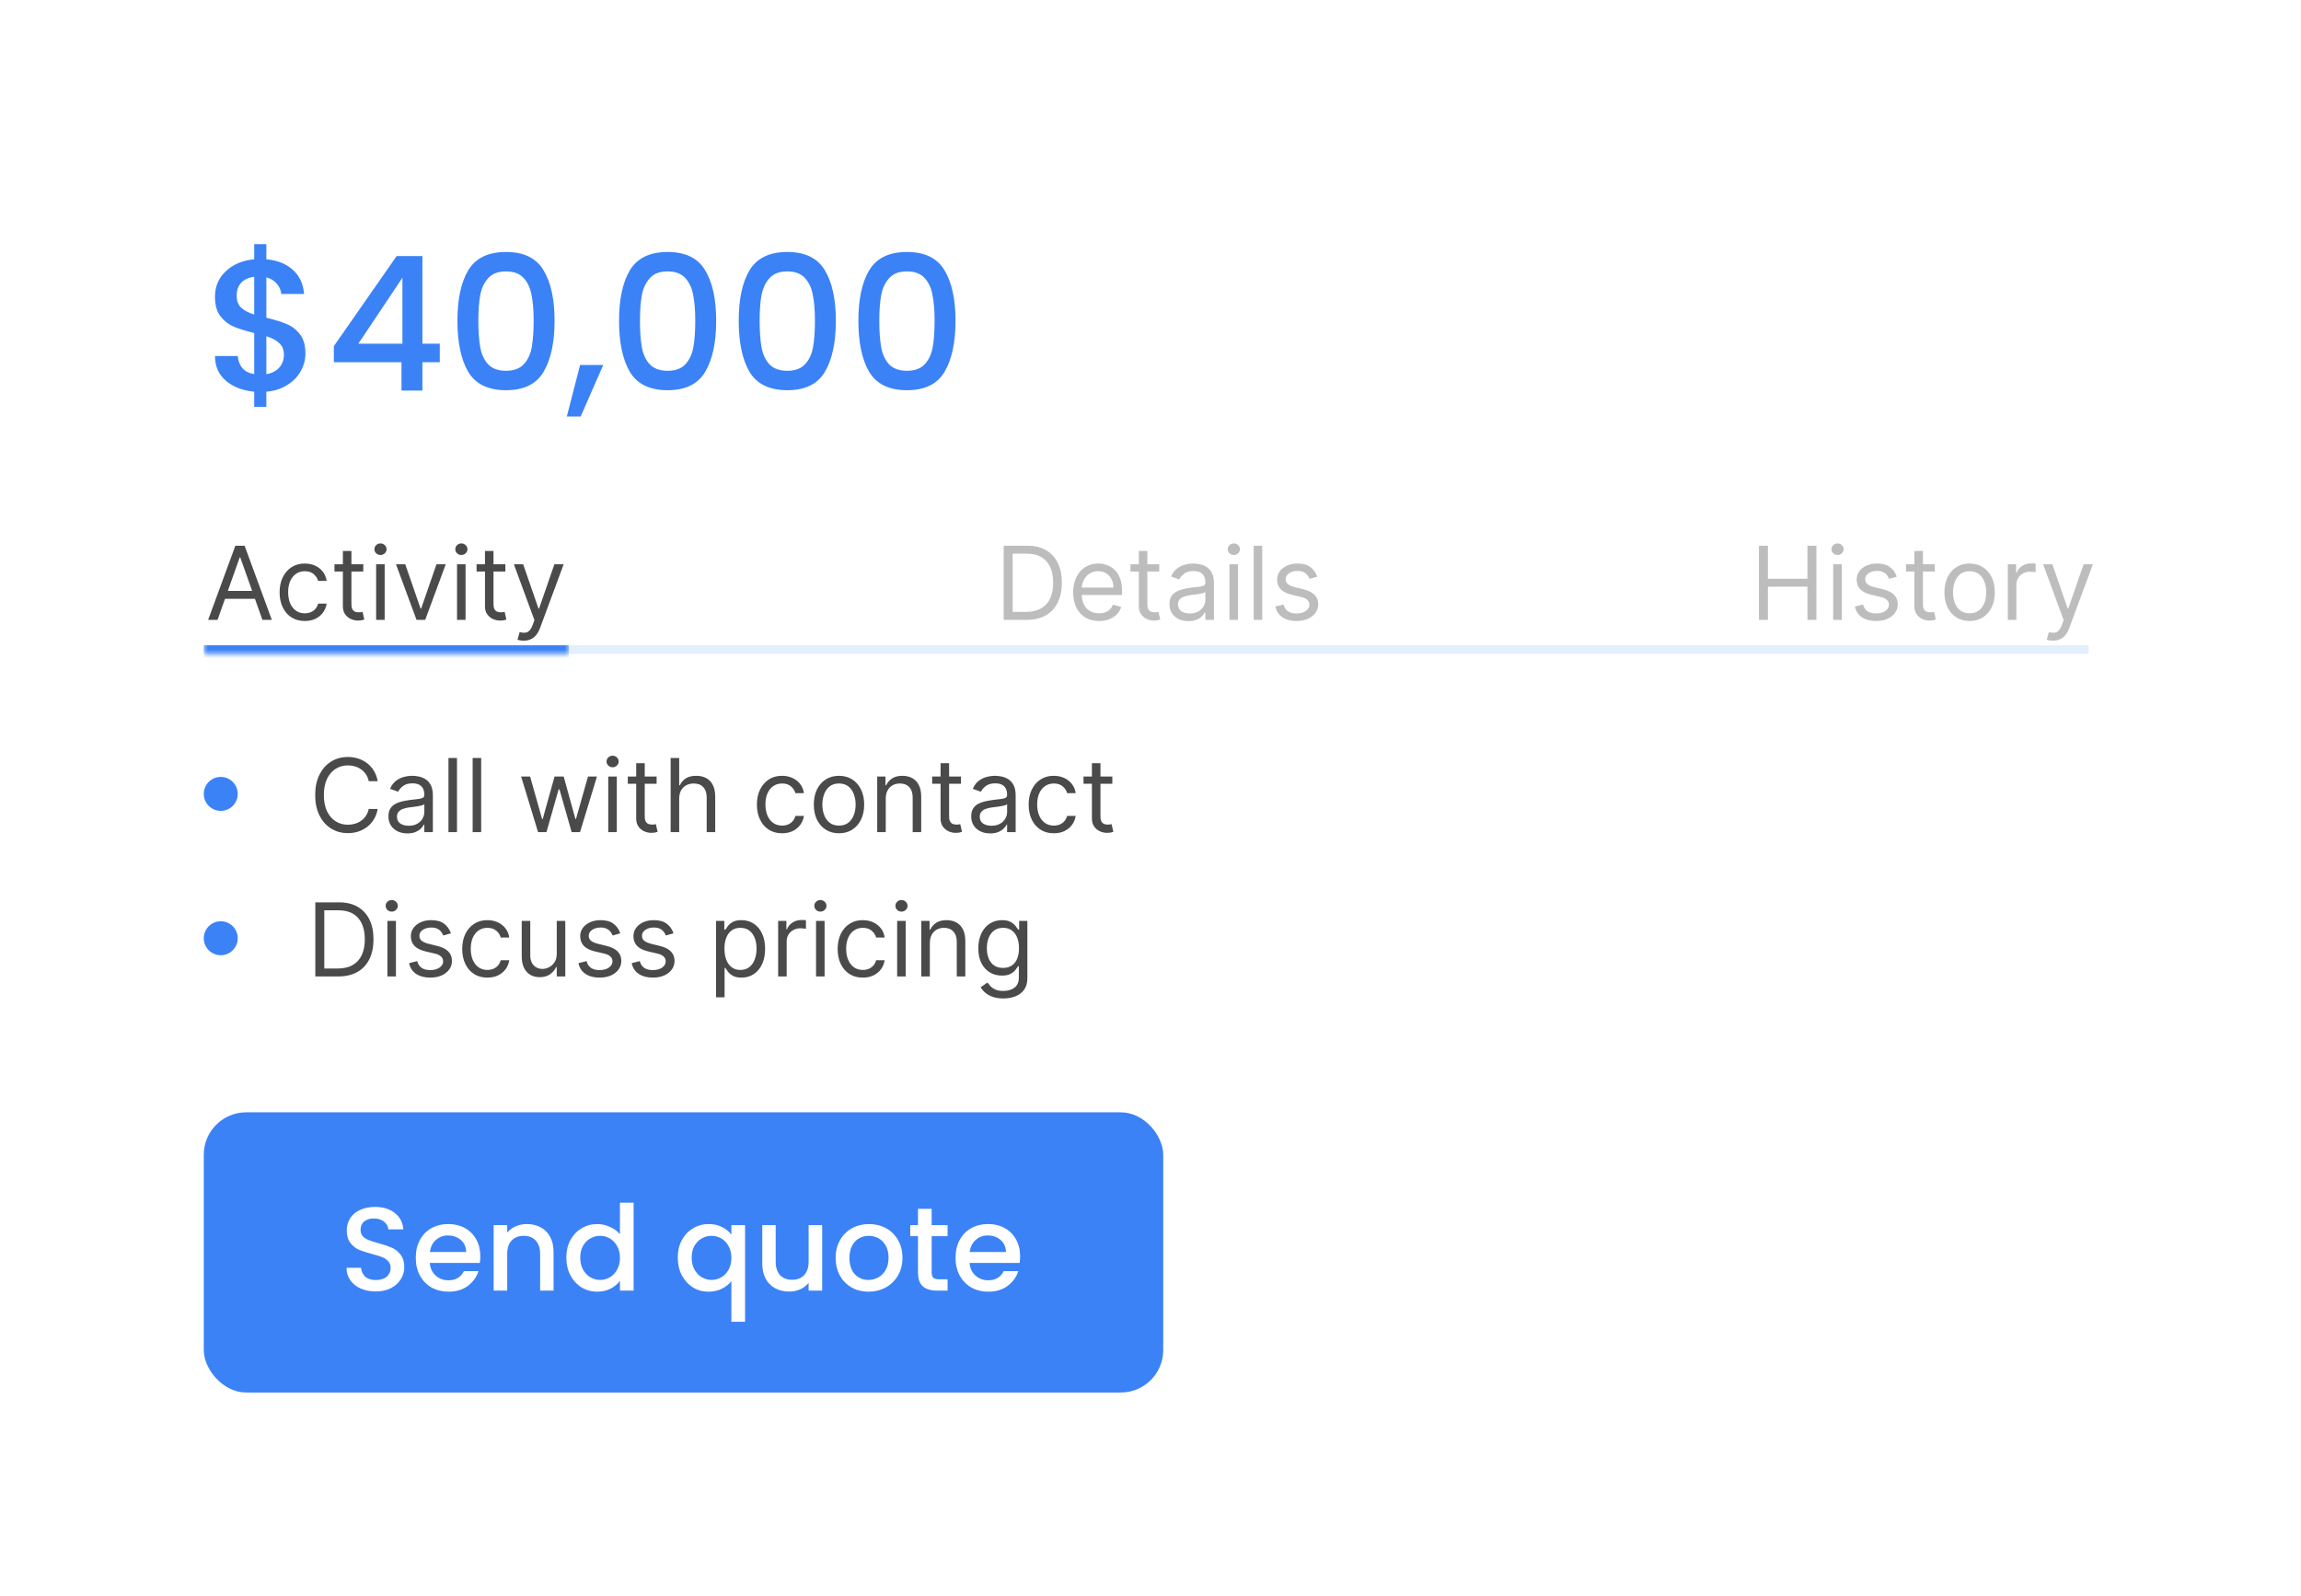 <svg width="271" height="188" viewBox="0 0 271 188" fill="none" xmlns="http://www.w3.org/2000/svg">
<rect width="271" height="188" fill="white"/>
<path d="M35.968 41.644C35.968 42.377 35.785 43.067 35.418 43.712C35.066 44.357 34.538 44.9 33.834 45.34C33.145 45.78 32.323 46.044 31.37 46.132V47.914H29.94V46.132C28.561 46 27.447 45.567 26.596 44.834C25.745 44.101 25.32 43.133 25.32 41.93H28.004C28.048 42.502 28.231 42.979 28.554 43.36C28.877 43.727 29.339 43.961 29.94 44.064V39.224C28.957 38.975 28.158 38.725 27.542 38.476C26.926 38.212 26.398 37.801 25.958 37.244C25.533 36.687 25.32 35.924 25.32 34.956C25.32 33.739 25.745 32.734 26.596 31.942C27.447 31.135 28.561 30.666 29.94 30.534V28.752H31.37V30.534C32.661 30.651 33.695 31.062 34.472 31.766C35.264 32.455 35.711 33.409 35.814 34.626H33.13C33.086 34.171 32.91 33.768 32.602 33.416C32.294 33.049 31.883 32.8 31.37 32.668V37.42C32.353 37.655 33.152 37.904 33.768 38.168C34.384 38.417 34.905 38.821 35.33 39.378C35.755 39.921 35.968 40.676 35.968 41.644ZM27.872 34.824C27.872 35.425 28.048 35.895 28.4 36.232C28.767 36.569 29.28 36.841 29.94 37.046V32.602C29.309 32.675 28.803 32.903 28.422 33.284C28.055 33.665 27.872 34.179 27.872 34.824ZM31.37 44.064C32.015 43.961 32.521 43.705 32.888 43.294C33.255 42.869 33.438 42.363 33.438 41.776C33.438 41.189 33.255 40.735 32.888 40.412C32.536 40.075 32.03 39.803 31.37 39.598V44.064ZM39.321 42.656V40.764L46.713 30.16H49.749V40.478H51.795V42.656H49.749V46H47.285V42.656H39.321ZM47.395 32.712L42.203 40.478H47.395V32.712ZM53.873 37.772C53.873 35.235 54.298 33.255 55.149 31.832C56.014 30.395 57.495 29.676 59.593 29.676C61.69 29.676 63.164 30.395 64.015 31.832C64.88 33.255 65.313 35.235 65.313 37.772C65.313 40.339 64.88 42.348 64.015 43.8C63.164 45.237 61.69 45.956 59.593 45.956C57.495 45.956 56.014 45.237 55.149 43.8C54.298 42.348 53.873 40.339 53.873 37.772ZM62.849 37.772C62.849 36.584 62.768 35.579 62.607 34.758C62.46 33.937 62.152 33.269 61.683 32.756C61.213 32.228 60.517 31.964 59.593 31.964C58.669 31.964 57.972 32.228 57.503 32.756C57.033 33.269 56.718 33.937 56.557 34.758C56.41 35.579 56.337 36.584 56.337 37.772C56.337 39.004 56.41 40.038 56.557 40.874C56.703 41.71 57.011 42.385 57.481 42.898C57.965 43.411 58.669 43.668 59.593 43.668C60.517 43.668 61.213 43.411 61.683 42.898C62.167 42.385 62.482 41.71 62.629 40.874C62.775 40.038 62.849 39.004 62.849 37.772ZM71.046 42.986L68.385 49.058H66.757L68.319 42.986H71.046ZM72.908 37.772C72.908 35.235 73.333 33.255 74.184 31.832C75.049 30.395 76.531 29.676 78.628 29.676C80.725 29.676 82.199 30.395 83.05 31.832C83.915 33.255 84.348 35.235 84.348 37.772C84.348 40.339 83.915 42.348 83.05 43.8C82.199 45.237 80.725 45.956 78.628 45.956C76.531 45.956 75.049 45.237 74.184 43.8C73.333 42.348 72.908 40.339 72.908 37.772ZM81.884 37.772C81.884 36.584 81.803 35.579 81.642 34.758C81.495 33.937 81.187 33.269 80.718 32.756C80.249 32.228 79.552 31.964 78.628 31.964C77.704 31.964 77.007 32.228 76.538 32.756C76.069 33.269 75.753 33.937 75.592 34.758C75.445 35.579 75.372 36.584 75.372 37.772C75.372 39.004 75.445 40.038 75.592 40.874C75.739 41.71 76.047 42.385 76.516 42.898C77 43.411 77.704 43.668 78.628 43.668C79.552 43.668 80.249 43.411 80.718 42.898C81.202 42.385 81.517 41.71 81.664 40.874C81.811 40.038 81.884 39.004 81.884 37.772ZM87.002 37.772C87.002 35.235 87.427 33.255 88.278 31.832C89.143 30.395 90.624 29.676 92.722 29.676C94.819 29.676 96.293 30.395 97.144 31.832C98.009 33.255 98.442 35.235 98.442 37.772C98.442 40.339 98.009 42.348 97.144 43.8C96.293 45.237 94.819 45.956 92.722 45.956C90.624 45.956 89.143 45.237 88.278 43.8C87.427 42.348 87.002 40.339 87.002 37.772ZM95.978 37.772C95.978 36.584 95.897 35.579 95.736 34.758C95.589 33.937 95.281 33.269 94.812 32.756C94.342 32.228 93.646 31.964 92.722 31.964C91.798 31.964 91.101 32.228 90.632 32.756C90.162 33.269 89.847 33.937 89.686 34.758C89.539 35.579 89.466 36.584 89.466 37.772C89.466 39.004 89.539 40.038 89.686 40.874C89.832 41.71 90.14 42.385 90.61 42.898C91.094 43.411 91.798 43.668 92.722 43.668C93.646 43.668 94.342 43.411 94.812 42.898C95.296 42.385 95.611 41.71 95.758 40.874C95.904 40.038 95.978 39.004 95.978 37.772ZM101.095 37.772C101.095 35.235 101.521 33.255 102.371 31.832C103.237 30.395 104.718 29.676 106.815 29.676C108.913 29.676 110.387 30.395 111.237 31.832C112.103 33.255 112.535 35.235 112.535 37.772C112.535 40.339 112.103 42.348 111.237 43.8C110.387 45.237 108.913 45.956 106.815 45.956C104.718 45.956 103.237 45.237 102.371 43.8C101.521 42.348 101.095 40.339 101.095 37.772ZM110.071 37.772C110.071 36.584 109.991 35.579 109.829 34.758C109.683 33.937 109.375 33.269 108.905 32.756C108.436 32.228 107.739 31.964 106.815 31.964C105.891 31.964 105.195 32.228 104.725 32.756C104.256 33.269 103.941 33.937 103.779 34.758C103.633 35.579 103.559 36.584 103.559 37.772C103.559 39.004 103.633 40.038 103.779 40.874C103.926 41.71 104.234 42.385 104.703 42.898C105.187 43.411 105.891 43.668 106.815 43.668C107.739 43.668 108.436 43.411 108.905 42.898C109.389 42.385 109.705 41.71 109.851 40.874C109.998 40.038 110.071 39.004 110.071 37.772Z" fill="#3B82F6"/>
<rect x="24" y="76" width="222" height="1" fill="#E3EEFF"/>
<mask id="path-3-inside-1_2084_421" fill="white">
<path d="M24 60H67V77H24V60Z"/>
</mask>
<path d="M67 77V76H24V77V78H67V77Z" fill="#3B82F6" mask="url(#path-3-inside-1_2084_421)"/>
<path d="M25.622 73H24.514L27.718 64.273H28.809L32.014 73H30.906L28.298 65.653H28.23L25.622 73ZM26.031 69.591H30.497V70.528H26.031V69.591ZM35.896 73.136C35.282 73.136 34.754 72.992 34.311 72.702C33.867 72.412 33.527 72.013 33.288 71.504C33.049 70.996 32.93 70.415 32.93 69.761C32.93 69.097 33.052 68.51 33.297 68.001C33.544 67.49 33.887 67.091 34.328 66.804C34.771 66.514 35.288 66.369 35.879 66.369C36.339 66.369 36.754 66.454 37.123 66.625C37.492 66.796 37.795 67.034 38.031 67.341C38.267 67.648 38.413 68.006 38.47 68.415H37.464C37.387 68.117 37.217 67.852 36.953 67.622C36.691 67.389 36.339 67.273 35.896 67.273C35.504 67.273 35.16 67.375 34.865 67.579C34.572 67.781 34.343 68.067 34.179 68.436C34.017 68.803 33.936 69.233 33.936 69.727C33.936 70.233 34.015 70.673 34.174 71.048C34.336 71.423 34.564 71.715 34.856 71.922C35.152 72.129 35.498 72.233 35.896 72.233C36.157 72.233 36.395 72.188 36.608 72.097C36.821 72.006 37.001 71.875 37.149 71.704C37.297 71.534 37.402 71.329 37.464 71.091H38.47C38.413 71.477 38.272 71.825 38.048 72.135C37.826 72.442 37.532 72.686 37.166 72.868C36.802 73.047 36.379 73.136 35.896 73.136ZM42.787 66.454V67.307H39.395V66.454H42.787ZM40.383 64.886H41.389V71.125C41.389 71.409 41.43 71.622 41.512 71.764C41.598 71.903 41.706 71.997 41.836 72.046C41.97 72.091 42.11 72.114 42.258 72.114C42.369 72.114 42.46 72.108 42.531 72.097C42.602 72.082 42.659 72.071 42.701 72.062L42.906 72.966C42.838 72.992 42.742 73.017 42.62 73.043C42.498 73.071 42.343 73.085 42.156 73.085C41.872 73.085 41.593 73.024 41.321 72.902C41.051 72.78 40.826 72.594 40.647 72.344C40.471 72.094 40.383 71.778 40.383 71.398V64.886ZM44.299 73V66.454H45.305V73H44.299ZM44.811 65.364C44.615 65.364 44.446 65.297 44.304 65.163C44.164 65.03 44.095 64.869 44.095 64.682C44.095 64.494 44.164 64.334 44.304 64.2C44.446 64.067 44.615 64 44.811 64C45.007 64 45.174 64.067 45.314 64.2C45.456 64.334 45.527 64.494 45.527 64.682C45.527 64.869 45.456 65.03 45.314 65.163C45.174 65.297 45.007 65.364 44.811 65.364ZM52.499 66.454L50.079 73H49.056L46.636 66.454H47.727L49.533 71.671H49.602L51.408 66.454H52.499ZM53.827 73V66.454H54.832V73H53.827ZM54.338 65.364C54.142 65.364 53.973 65.297 53.831 65.163C53.692 65.03 53.622 64.869 53.622 64.682C53.622 64.494 53.692 64.334 53.831 64.2C53.973 64.067 54.142 64 54.338 64C54.534 64 54.702 64.067 54.841 64.2C54.983 64.334 55.054 64.494 55.054 64.682C55.054 64.869 54.983 65.03 54.841 65.163C54.702 65.297 54.534 65.364 54.338 65.364ZM59.521 66.454V67.307H56.129V66.454H59.521ZM57.117 64.886H58.123V71.125C58.123 71.409 58.164 71.622 58.247 71.764C58.332 71.903 58.44 71.997 58.571 72.046C58.704 72.091 58.845 72.114 58.992 72.114C59.103 72.114 59.194 72.108 59.265 72.097C59.336 72.082 59.393 72.071 59.436 72.062L59.64 72.966C59.572 72.992 59.477 73.017 59.355 73.043C59.233 73.071 59.078 73.085 58.89 73.085C58.606 73.085 58.328 73.024 58.055 72.902C57.785 72.78 57.561 72.594 57.382 72.344C57.206 72.094 57.117 71.778 57.117 71.398V64.886ZM61.681 75.454C61.511 75.454 61.359 75.44 61.225 75.412C61.092 75.386 61 75.361 60.949 75.335L61.204 74.449C61.449 74.511 61.664 74.534 61.852 74.517C62.039 74.5 62.206 74.416 62.35 74.266C62.498 74.118 62.633 73.878 62.755 73.546L62.943 73.034L60.522 66.454H61.613L63.42 71.671H63.488L65.295 66.454H66.386L63.608 73.954C63.483 74.293 63.328 74.572 63.143 74.794C62.959 75.019 62.744 75.185 62.5 75.293C62.258 75.401 61.985 75.454 61.681 75.454Z" fill="#4A4A4A"/>
<path d="M120.902 73H118.209V64.273H121.022C121.868 64.273 122.593 64.447 123.195 64.797C123.797 65.144 124.259 65.642 124.58 66.293C124.901 66.94 125.061 67.716 125.061 68.619C125.061 69.528 124.9 70.311 124.576 70.967C124.252 71.621 123.78 72.124 123.161 72.476C122.542 72.825 121.789 73 120.902 73ZM119.266 72.062H120.834C121.556 72.062 122.154 71.923 122.628 71.645C123.103 71.367 123.456 70.97 123.689 70.456C123.922 69.942 124.039 69.329 124.039 68.619C124.039 67.915 123.924 67.308 123.694 66.8C123.463 66.288 123.12 65.896 122.662 65.624C122.205 65.348 121.635 65.21 120.953 65.21H119.266V72.062ZM129.442 73.136C128.811 73.136 128.267 72.997 127.81 72.719C127.355 72.438 127.005 72.046 126.757 71.543C126.513 71.037 126.391 70.449 126.391 69.778C126.391 69.108 126.513 68.517 126.757 68.006C127.005 67.492 127.348 67.091 127.789 66.804C128.232 66.514 128.749 66.369 129.34 66.369C129.681 66.369 130.017 66.426 130.35 66.54C130.682 66.653 130.985 66.838 131.257 67.094C131.53 67.347 131.748 67.682 131.909 68.099C132.071 68.517 132.152 69.031 132.152 69.642V70.068H127.107V69.199H131.13C131.13 68.829 131.056 68.5 130.908 68.21C130.763 67.921 130.556 67.692 130.286 67.524C130.019 67.356 129.703 67.273 129.34 67.273C128.939 67.273 128.593 67.372 128.3 67.571C128.01 67.767 127.787 68.023 127.631 68.338C127.475 68.653 127.397 68.992 127.397 69.352V69.932C127.397 70.426 127.482 70.845 127.652 71.189C127.826 71.53 128.066 71.79 128.373 71.969C128.679 72.145 129.036 72.233 129.442 72.233C129.706 72.233 129.945 72.196 130.158 72.122C130.374 72.046 130.56 71.932 130.716 71.781C130.873 71.628 130.993 71.438 131.078 71.21L132.05 71.483C131.948 71.812 131.776 72.102 131.534 72.352C131.293 72.599 130.995 72.793 130.64 72.932C130.284 73.068 129.885 73.136 129.442 73.136ZM136.529 66.454V67.307H133.137V66.454H136.529ZM134.125 64.886H135.131V71.125C135.131 71.409 135.172 71.622 135.255 71.764C135.34 71.903 135.448 71.997 135.578 72.046C135.712 72.091 135.853 72.114 136 72.114C136.111 72.114 136.202 72.108 136.273 72.097C136.344 72.082 136.401 72.071 136.444 72.062L136.648 72.966C136.58 72.992 136.485 73.017 136.363 73.043C136.24 73.071 136.086 73.085 135.898 73.085C135.614 73.085 135.336 73.024 135.063 72.902C134.793 72.78 134.569 72.594 134.39 72.344C134.213 72.094 134.125 71.778 134.125 71.398V64.886ZM139.968 73.153C139.553 73.153 139.176 73.075 138.838 72.919C138.5 72.76 138.232 72.531 138.033 72.233C137.834 71.932 137.735 71.568 137.735 71.142C137.735 70.767 137.809 70.463 137.956 70.23C138.104 69.994 138.301 69.81 138.549 69.676C138.796 69.543 139.069 69.443 139.367 69.378C139.668 69.31 139.971 69.256 140.275 69.216C140.672 69.165 140.995 69.126 141.242 69.101C141.492 69.072 141.674 69.026 141.787 68.96C141.904 68.895 141.962 68.781 141.962 68.619V68.585C141.962 68.165 141.847 67.838 141.617 67.605C141.39 67.372 141.044 67.256 140.581 67.256C140.101 67.256 139.725 67.361 139.452 67.571C139.179 67.781 138.988 68.006 138.877 68.244L137.922 67.903C138.093 67.506 138.32 67.196 138.604 66.974C138.891 66.75 139.203 66.594 139.542 66.506C139.882 66.415 140.218 66.369 140.547 66.369C140.757 66.369 140.999 66.395 141.272 66.446C141.547 66.494 141.813 66.595 142.069 66.749C142.327 66.902 142.542 67.133 142.712 67.443C142.882 67.753 142.968 68.168 142.968 68.688V73H141.962V72.114H141.911C141.843 72.256 141.729 72.408 141.57 72.57C141.411 72.731 141.199 72.869 140.935 72.983C140.671 73.097 140.348 73.153 139.968 73.153ZM140.121 72.25C140.519 72.25 140.854 72.172 141.127 72.016C141.402 71.859 141.61 71.658 141.749 71.41C141.891 71.163 141.962 70.903 141.962 70.631V69.71C141.919 69.761 141.826 69.808 141.681 69.851C141.539 69.891 141.374 69.926 141.186 69.957C141.002 69.986 140.821 70.011 140.645 70.034C140.472 70.054 140.331 70.071 140.223 70.085C139.962 70.119 139.718 70.175 139.49 70.251C139.266 70.325 139.084 70.438 138.945 70.588C138.809 70.736 138.74 70.938 138.74 71.193C138.74 71.543 138.87 71.807 139.128 71.986C139.39 72.162 139.721 72.25 140.121 72.25ZM144.803 73V66.454H145.809V73H144.803ZM145.315 65.364C145.119 65.364 144.95 65.297 144.808 65.163C144.668 65.03 144.599 64.869 144.599 64.682C144.599 64.494 144.668 64.334 144.808 64.2C144.95 64.067 145.119 64 145.315 64C145.511 64 145.678 64.067 145.817 64.2C145.96 64.334 146.031 64.494 146.031 64.682C146.031 64.869 145.96 65.03 145.817 65.163C145.678 65.297 145.511 65.364 145.315 65.364ZM148.657 64.273V73H147.651V64.273H148.657ZM155.135 67.921L154.232 68.176C154.175 68.026 154.091 67.879 153.98 67.737C153.872 67.592 153.724 67.473 153.537 67.379C153.349 67.285 153.109 67.239 152.817 67.239C152.416 67.239 152.082 67.331 151.815 67.516C151.551 67.697 151.419 67.929 151.419 68.21C151.419 68.46 151.51 68.658 151.692 68.803C151.874 68.947 152.158 69.068 152.544 69.165L153.516 69.403C154.101 69.546 154.537 69.763 154.824 70.055C155.111 70.345 155.254 70.719 155.254 71.176C155.254 71.551 155.146 71.886 154.93 72.182C154.717 72.477 154.419 72.71 154.036 72.881C153.652 73.051 153.206 73.136 152.697 73.136C152.03 73.136 151.477 72.992 151.04 72.702C150.602 72.412 150.325 71.989 150.209 71.432L151.163 71.193C151.254 71.546 151.426 71.81 151.679 71.986C151.935 72.162 152.268 72.25 152.68 72.25C153.149 72.25 153.521 72.151 153.797 71.952C154.075 71.75 154.214 71.508 154.214 71.227C154.214 71 154.135 70.81 153.976 70.656C153.817 70.5 153.572 70.383 153.243 70.307L152.152 70.051C151.553 69.909 151.112 69.689 150.831 69.391C150.553 69.09 150.413 68.713 150.413 68.261C150.413 67.892 150.517 67.565 150.724 67.281C150.935 66.997 151.22 66.774 151.581 66.612C151.945 66.45 152.357 66.369 152.817 66.369C153.464 66.369 153.973 66.511 154.342 66.796C154.714 67.079 154.979 67.454 155.135 67.921Z" fill="#BDBDBD"/>
<path d="M207.16 73V64.273H208.217V68.159H212.871V64.273H213.927V73H212.871V69.097H208.217V73H207.16ZM215.907 73V66.454H216.912V73H215.907ZM216.418 65.364C216.222 65.364 216.053 65.297 215.911 65.163C215.772 65.03 215.702 64.869 215.702 64.682C215.702 64.494 215.772 64.334 215.911 64.2C216.053 64.067 216.222 64 216.418 64C216.614 64 216.782 64.067 216.921 64.2C217.063 64.334 217.134 64.494 217.134 64.682C217.134 64.869 217.063 65.03 216.921 65.163C216.782 65.297 216.614 65.364 216.418 65.364ZM223.391 67.921L222.487 68.176C222.431 68.026 222.347 67.879 222.236 67.737C222.128 67.592 221.98 67.473 221.793 67.379C221.605 67.285 221.365 67.239 221.073 67.239C220.672 67.239 220.338 67.331 220.071 67.516C219.807 67.697 219.675 67.929 219.675 68.21C219.675 68.46 219.766 68.658 219.948 68.803C220.129 68.947 220.414 69.068 220.8 69.165L221.771 69.403C222.357 69.546 222.793 69.763 223.08 70.055C223.367 70.345 223.51 70.719 223.51 71.176C223.51 71.551 223.402 71.886 223.186 72.182C222.973 72.477 222.675 72.71 222.291 72.881C221.908 73.051 221.462 73.136 220.953 73.136C220.286 73.136 219.733 72.992 219.296 72.702C218.858 72.412 218.581 71.989 218.465 71.432L219.419 71.193C219.51 71.546 219.682 71.81 219.935 71.986C220.191 72.162 220.524 72.25 220.936 72.25C221.405 72.25 221.777 72.151 222.053 71.952C222.331 71.75 222.47 71.508 222.47 71.227C222.47 71 222.391 70.81 222.232 70.656C222.073 70.5 221.828 70.383 221.499 70.307L220.408 70.051C219.808 69.909 219.368 69.689 219.087 69.391C218.808 69.09 218.669 68.713 218.669 68.261C218.669 67.892 218.773 67.565 218.98 67.281C219.191 66.997 219.476 66.774 219.837 66.612C220.2 66.45 220.612 66.369 221.073 66.369C221.72 66.369 222.229 66.511 222.598 66.796C222.97 67.079 223.235 67.454 223.391 67.921ZM227.871 66.454V67.307H224.479V66.454H227.871ZM225.467 64.886H226.473V71.125C226.473 71.409 226.514 71.622 226.596 71.764C226.682 71.903 226.79 71.997 226.92 72.046C227.054 72.091 227.194 72.114 227.342 72.114C227.453 72.114 227.544 72.108 227.615 72.097C227.686 72.082 227.743 72.071 227.785 72.062L227.99 72.966C227.922 72.992 227.827 73.017 227.704 73.043C227.582 73.071 227.427 73.085 227.24 73.085C226.956 73.085 226.677 73.024 226.405 72.902C226.135 72.78 225.91 72.594 225.731 72.344C225.555 72.094 225.467 71.778 225.467 71.398V64.886ZM231.972 73.136C231.381 73.136 230.863 72.996 230.417 72.715C229.974 72.433 229.627 72.04 229.377 71.534C229.13 71.028 229.006 70.438 229.006 69.761C229.006 69.079 229.13 68.484 229.377 67.976C229.627 67.467 229.974 67.072 230.417 66.791C230.863 66.51 231.381 66.369 231.972 66.369C232.563 66.369 233.08 66.51 233.523 66.791C233.969 67.072 234.316 67.467 234.563 67.976C234.813 68.484 234.938 69.079 234.938 69.761C234.938 70.438 234.813 71.028 234.563 71.534C234.316 72.04 233.969 72.433 233.523 72.715C233.08 72.996 232.563 73.136 231.972 73.136ZM231.972 72.233C232.421 72.233 232.79 72.118 233.08 71.888C233.37 71.658 233.584 71.355 233.724 70.98C233.863 70.605 233.932 70.199 233.932 69.761C233.932 69.324 233.863 68.916 233.724 68.538C233.584 68.16 233.37 67.855 233.08 67.622C232.79 67.389 232.421 67.273 231.972 67.273C231.523 67.273 231.154 67.389 230.864 67.622C230.574 67.855 230.36 68.16 230.221 68.538C230.081 68.916 230.012 69.324 230.012 69.761C230.012 70.199 230.081 70.605 230.221 70.98C230.36 71.355 230.574 71.658 230.864 71.888C231.154 72.118 231.523 72.233 231.972 72.233ZM236.473 73V66.454H237.445V67.443H237.513C237.632 67.119 237.848 66.856 238.161 66.655C238.473 66.453 238.825 66.352 239.218 66.352C239.291 66.352 239.384 66.354 239.494 66.356C239.605 66.359 239.689 66.364 239.746 66.369V67.392C239.712 67.383 239.634 67.371 239.512 67.354C239.392 67.334 239.266 67.324 239.132 67.324C238.814 67.324 238.53 67.391 238.28 67.524C238.033 67.655 237.837 67.837 237.692 68.07C237.55 68.3 237.479 68.562 237.479 68.858V73H236.473ZM241.785 75.454C241.615 75.454 241.463 75.44 241.329 75.412C241.195 75.386 241.103 75.361 241.052 75.335L241.308 74.449C241.552 74.511 241.768 74.534 241.955 74.517C242.143 74.5 242.309 74.416 242.454 74.266C242.602 74.118 242.737 73.878 242.859 73.546L243.046 73.034L240.626 66.454H241.717L243.524 71.671H243.592L245.399 66.454H246.49L243.711 73.954C243.586 74.293 243.431 74.572 243.247 74.794C243.062 75.019 242.847 75.185 242.603 75.293C242.362 75.401 242.089 75.454 241.785 75.454Z" fill="#BDBDBD"/>
<circle cx="26" cy="93.5" r="2" fill="#3B82F6"/>
<path d="M44.484 92H43.427C43.364 91.696 43.255 91.429 43.099 91.199C42.946 90.969 42.758 90.776 42.536 90.619C42.318 90.46 42.075 90.341 41.808 90.261C41.541 90.182 41.262 90.142 40.972 90.142C40.444 90.142 39.965 90.276 39.536 90.543C39.11 90.81 38.771 91.203 38.518 91.723C38.268 92.243 38.143 92.881 38.143 93.636C38.143 94.392 38.268 95.03 38.518 95.55C38.771 96.07 39.11 96.463 39.536 96.73C39.965 96.997 40.444 97.131 40.972 97.131C41.262 97.131 41.541 97.091 41.808 97.011C42.075 96.932 42.318 96.814 42.536 96.658C42.758 96.499 42.946 96.304 43.099 96.074C43.255 95.841 43.364 95.574 43.427 95.273H44.484C44.404 95.719 44.259 96.118 44.049 96.47C43.839 96.822 43.578 97.122 43.265 97.369C42.953 97.614 42.602 97.8 42.212 97.928C41.826 98.055 41.413 98.119 40.972 98.119C40.228 98.119 39.566 97.938 38.987 97.574C38.407 97.21 37.951 96.693 37.619 96.023C37.286 95.352 37.12 94.557 37.12 93.636C37.12 92.716 37.286 91.921 37.619 91.25C37.951 90.579 38.407 90.062 38.987 89.699C39.566 89.335 40.228 89.153 40.972 89.153C41.413 89.153 41.826 89.217 42.212 89.345C42.602 89.473 42.953 89.66 43.265 89.908C43.578 90.152 43.839 90.45 44.049 90.803C44.259 91.152 44.404 91.551 44.484 92ZM47.981 98.153C47.567 98.153 47.19 98.075 46.852 97.919C46.514 97.76 46.246 97.531 46.047 97.233C45.848 96.932 45.748 96.568 45.748 96.142C45.748 95.767 45.822 95.463 45.97 95.23C46.118 94.994 46.315 94.81 46.562 94.676C46.809 94.543 47.082 94.443 47.38 94.378C47.682 94.31 47.984 94.256 48.288 94.216C48.686 94.165 49.008 94.126 49.255 94.101C49.505 94.072 49.687 94.026 49.801 93.96C49.917 93.895 49.976 93.781 49.976 93.619V93.585C49.976 93.165 49.861 92.838 49.63 92.605C49.403 92.372 49.058 92.256 48.595 92.256C48.115 92.256 47.739 92.361 47.466 92.571C47.193 92.781 47.001 93.006 46.89 93.244L45.936 92.903C46.106 92.506 46.334 92.196 46.618 91.974C46.905 91.75 47.217 91.594 47.555 91.506C47.896 91.415 48.231 91.369 48.561 91.369C48.771 91.369 49.013 91.395 49.285 91.446C49.561 91.494 49.827 91.595 50.082 91.749C50.341 91.902 50.555 92.133 50.726 92.443C50.896 92.753 50.981 93.168 50.981 93.688V98H49.976V97.114H49.925C49.856 97.256 49.743 97.408 49.584 97.57C49.425 97.731 49.213 97.869 48.949 97.983C48.684 98.097 48.362 98.153 47.981 98.153ZM48.135 97.25C48.532 97.25 48.868 97.172 49.14 97.016C49.416 96.859 49.623 96.658 49.763 96.41C49.905 96.163 49.976 95.903 49.976 95.631V94.71C49.933 94.761 49.839 94.808 49.694 94.851C49.552 94.891 49.388 94.926 49.2 94.957C49.015 94.986 48.835 95.011 48.659 95.034C48.486 95.054 48.345 95.071 48.237 95.085C47.976 95.119 47.731 95.175 47.504 95.251C47.28 95.325 47.098 95.438 46.959 95.588C46.822 95.736 46.754 95.938 46.754 96.193C46.754 96.543 46.883 96.807 47.142 96.986C47.403 97.162 47.734 97.25 48.135 97.25ZM53.823 89.273V98H52.817V89.273H53.823ZM56.67 89.273V98H55.665V89.273H56.67ZM63.37 98L61.376 91.454H62.433L63.847 96.466H63.916L65.313 91.454H66.387L67.768 96.449H67.836L69.251 91.454H70.308L68.313 98H67.325L65.893 92.972H65.791L64.359 98H63.37ZM71.637 98V91.454H72.643V98H71.637ZM72.149 90.364C71.953 90.364 71.784 90.297 71.641 90.163C71.502 90.03 71.433 89.869 71.433 89.682C71.433 89.494 71.502 89.334 71.641 89.2C71.784 89.067 71.953 89 72.149 89C72.345 89 72.512 89.067 72.651 89.2C72.793 89.334 72.865 89.494 72.865 89.682C72.865 89.869 72.793 90.03 72.651 90.163C72.512 90.297 72.345 90.364 72.149 90.364ZM77.332 91.454V92.307H73.939V91.454H77.332ZM74.928 89.886H75.934V96.125C75.934 96.409 75.975 96.622 76.057 96.764C76.143 96.903 76.251 96.997 76.381 97.046C76.515 97.091 76.655 97.114 76.803 97.114C76.914 97.114 77.005 97.108 77.076 97.097C77.147 97.082 77.204 97.071 77.246 97.062L77.451 97.966C77.383 97.992 77.287 98.017 77.165 98.043C77.043 98.071 76.888 98.085 76.701 98.085C76.417 98.085 76.138 98.024 75.866 97.902C75.596 97.78 75.371 97.594 75.192 97.344C75.016 97.094 74.928 96.778 74.928 96.398V89.886ZM79.991 94.062V98H78.985V89.273H79.991V92.477H80.076C80.229 92.139 80.459 91.871 80.766 91.672C81.076 91.47 81.488 91.369 82.002 91.369C82.448 91.369 82.839 91.459 83.174 91.638C83.509 91.814 83.769 92.085 83.954 92.452C84.141 92.815 84.235 93.278 84.235 93.841V98H83.229V93.909C83.229 93.389 83.094 92.987 82.824 92.703C82.557 92.416 82.187 92.273 81.712 92.273C81.383 92.273 81.087 92.342 80.826 92.481C80.567 92.621 80.363 92.824 80.212 93.091C80.064 93.358 79.991 93.682 79.991 94.062ZM92.109 98.136C91.495 98.136 90.967 97.992 90.524 97.702C90.08 97.412 89.74 97.013 89.501 96.504C89.262 95.996 89.143 95.415 89.143 94.761C89.143 94.097 89.265 93.51 89.509 93.001C89.757 92.49 90.1 92.091 90.541 91.804C90.984 91.514 91.501 91.369 92.092 91.369C92.552 91.369 92.967 91.454 93.336 91.625C93.705 91.796 94.008 92.034 94.244 92.341C94.48 92.648 94.626 93.006 94.683 93.415H93.677C93.6 93.117 93.43 92.852 93.166 92.622C92.904 92.389 92.552 92.273 92.109 92.273C91.717 92.273 91.373 92.375 91.078 92.579C90.785 92.781 90.556 93.067 90.391 93.436C90.23 93.803 90.149 94.233 90.149 94.727C90.149 95.233 90.228 95.673 90.387 96.048C90.549 96.423 90.776 96.715 91.069 96.922C91.365 97.129 91.711 97.233 92.109 97.233C92.37 97.233 92.607 97.188 92.82 97.097C93.034 97.006 93.214 96.875 93.362 96.704C93.509 96.534 93.615 96.329 93.677 96.091H94.683C94.626 96.477 94.485 96.825 94.261 97.135C94.039 97.442 93.745 97.686 93.379 97.868C93.015 98.047 92.592 98.136 92.109 98.136ZM98.812 98.136C98.221 98.136 97.703 97.996 97.257 97.715C96.813 97.433 96.467 97.04 96.217 96.534C95.97 96.028 95.846 95.438 95.846 94.761C95.846 94.079 95.97 93.484 96.217 92.976C96.467 92.467 96.813 92.072 97.257 91.791C97.703 91.51 98.221 91.369 98.812 91.369C99.403 91.369 99.92 91.51 100.363 91.791C100.809 92.072 101.156 92.467 101.403 92.976C101.653 93.484 101.778 94.079 101.778 94.761C101.778 95.438 101.653 96.028 101.403 96.534C101.156 97.04 100.809 97.433 100.363 97.715C99.92 97.996 99.403 98.136 98.812 98.136ZM98.812 97.233C99.261 97.233 99.63 97.118 99.92 96.888C100.21 96.658 100.424 96.355 100.563 95.98C100.703 95.605 100.772 95.199 100.772 94.761C100.772 94.324 100.703 93.916 100.563 93.538C100.424 93.16 100.21 92.855 99.92 92.622C99.63 92.389 99.261 92.273 98.812 92.273C98.363 92.273 97.994 92.389 97.704 92.622C97.414 92.855 97.2 93.16 97.061 93.538C96.921 93.916 96.852 94.324 96.852 94.761C96.852 95.199 96.921 95.605 97.061 95.98C97.2 96.355 97.414 96.658 97.704 96.888C97.994 97.118 98.363 97.233 98.812 97.233ZM104.319 94.062V98H103.313V91.454H104.285V92.477H104.37C104.523 92.145 104.756 91.878 105.069 91.676C105.381 91.472 105.785 91.369 106.279 91.369C106.722 91.369 107.11 91.46 107.442 91.642C107.775 91.821 108.033 92.094 108.218 92.46C108.403 92.824 108.495 93.284 108.495 93.841V98H107.489V93.909C107.489 93.395 107.356 92.994 107.089 92.707C106.822 92.418 106.455 92.273 105.989 92.273C105.668 92.273 105.381 92.342 105.128 92.481C104.878 92.621 104.681 92.824 104.536 93.091C104.391 93.358 104.319 93.682 104.319 94.062ZM113.179 91.454V92.307H109.787V91.454H113.179ZM110.776 89.886H111.781V96.125C111.781 96.409 111.823 96.622 111.905 96.764C111.99 96.903 112.098 96.997 112.229 97.046C112.362 97.091 112.503 97.114 112.651 97.114C112.762 97.114 112.852 97.108 112.923 97.097C112.994 97.082 113.051 97.071 113.094 97.062L113.298 97.966C113.23 97.992 113.135 98.017 113.013 98.043C112.891 98.071 112.736 98.085 112.548 98.085C112.264 98.085 111.986 98.024 111.713 97.902C111.443 97.78 111.219 97.594 111.04 97.344C110.864 97.094 110.776 96.778 110.776 96.398V89.886ZM116.618 98.153C116.203 98.153 115.827 98.075 115.489 97.919C115.151 97.76 114.882 97.531 114.683 97.233C114.485 96.932 114.385 96.568 114.385 96.142C114.385 95.767 114.459 95.463 114.607 95.23C114.754 94.994 114.952 94.81 115.199 94.676C115.446 94.543 115.719 94.443 116.017 94.378C116.318 94.31 116.621 94.256 116.925 94.216C117.323 94.165 117.645 94.126 117.892 94.101C118.142 94.072 118.324 94.026 118.438 93.96C118.554 93.895 118.612 93.781 118.612 93.619V93.585C118.612 93.165 118.497 92.838 118.267 92.605C118.04 92.372 117.695 92.256 117.232 92.256C116.752 92.256 116.375 92.361 116.102 92.571C115.83 92.781 115.638 93.006 115.527 93.244L114.573 92.903C114.743 92.506 114.97 92.196 115.254 91.974C115.541 91.75 115.854 91.594 116.192 91.506C116.533 91.415 116.868 91.369 117.198 91.369C117.408 91.369 117.649 91.395 117.922 91.446C118.198 91.494 118.463 91.595 118.719 91.749C118.977 91.902 119.192 92.133 119.362 92.443C119.533 92.753 119.618 93.168 119.618 93.688V98H118.612V97.114H118.561C118.493 97.256 118.379 97.408 118.22 97.57C118.061 97.731 117.85 97.869 117.585 97.983C117.321 98.097 116.999 98.153 116.618 98.153ZM116.771 97.25C117.169 97.25 117.504 97.172 117.777 97.016C118.053 96.859 118.26 96.658 118.399 96.41C118.541 96.163 118.612 95.903 118.612 95.631V94.71C118.57 94.761 118.476 94.808 118.331 94.851C118.189 94.891 118.024 94.926 117.837 94.957C117.652 94.986 117.472 95.011 117.296 95.034C117.122 95.054 116.982 95.071 116.874 95.085C116.612 95.119 116.368 95.175 116.141 95.251C115.916 95.325 115.735 95.438 115.595 95.588C115.459 95.736 115.391 95.938 115.391 96.193C115.391 96.543 115.52 96.807 115.779 96.986C116.04 97.162 116.371 97.25 116.771 97.25ZM124.113 98.136C123.499 98.136 122.971 97.992 122.528 97.702C122.084 97.412 121.743 97.013 121.505 96.504C121.266 95.996 121.147 95.415 121.147 94.761C121.147 94.097 121.269 93.51 121.513 93.001C121.76 92.49 122.104 92.091 122.545 91.804C122.988 91.514 123.505 91.369 124.096 91.369C124.556 91.369 124.971 91.454 125.34 91.625C125.709 91.796 126.012 92.034 126.248 92.341C126.483 92.648 126.63 93.006 126.687 93.415H125.681C125.604 93.117 125.434 92.852 125.17 92.622C124.908 92.389 124.556 92.273 124.113 92.273C123.721 92.273 123.377 92.375 123.081 92.579C122.789 92.781 122.56 93.067 122.395 93.436C122.233 93.803 122.153 94.233 122.153 94.727C122.153 95.233 122.232 95.673 122.391 96.048C122.553 96.423 122.78 96.715 123.073 96.922C123.368 97.129 123.715 97.233 124.113 97.233C124.374 97.233 124.611 97.188 124.824 97.097C125.037 97.006 125.218 96.875 125.366 96.704C125.513 96.534 125.618 96.329 125.681 96.091H126.687C126.63 96.477 126.489 96.825 126.265 97.135C126.043 97.442 125.749 97.686 125.383 97.868C125.019 98.047 124.596 98.136 124.113 98.136ZM131.003 91.454V92.307H127.611V91.454H131.003ZM128.6 89.886H129.606V96.125C129.606 96.409 129.647 96.622 129.729 96.764C129.814 96.903 129.922 96.997 130.053 97.046C130.187 97.091 130.327 97.114 130.475 97.114C130.586 97.114 130.677 97.108 130.748 97.097C130.819 97.082 130.876 97.071 130.918 97.062L131.123 97.966C131.055 97.992 130.959 98.017 130.837 98.043C130.715 98.071 130.56 98.085 130.373 98.085C130.089 98.085 129.81 98.024 129.537 97.902C129.268 97.78 129.043 97.594 128.864 97.344C128.688 97.094 128.6 96.778 128.6 96.398V89.886Z" fill="#4A4A4A"/>
<circle cx="26" cy="110.5" r="2" fill="#3B82F6"/>
<path d="M39.83 115H37.137V106.273H39.949C40.796 106.273 41.52 106.447 42.123 106.797C42.725 107.143 43.187 107.642 43.508 108.293C43.829 108.94 43.989 109.716 43.989 110.619C43.989 111.528 43.827 112.311 43.503 112.967C43.179 113.621 42.708 114.124 42.089 114.476C41.469 114.825 40.716 115 39.83 115ZM38.194 114.062H39.762C40.483 114.062 41.081 113.923 41.556 113.645C42.03 113.366 42.384 112.97 42.617 112.456C42.85 111.942 42.966 111.33 42.966 110.619C42.966 109.915 42.851 109.308 42.621 108.8C42.391 108.288 42.047 107.896 41.59 107.624C41.133 107.348 40.563 107.21 39.881 107.21H38.194V114.062ZM45.626 115V108.455H46.631V115H45.626ZM46.137 107.364C45.941 107.364 45.772 107.297 45.63 107.163C45.491 107.03 45.421 106.869 45.421 106.682C45.421 106.494 45.491 106.334 45.63 106.2C45.772 106.067 45.941 106 46.137 106C46.333 106 46.501 106.067 46.64 106.2C46.782 106.334 46.853 106.494 46.853 106.682C46.853 106.869 46.782 107.03 46.64 107.163C46.501 107.297 46.333 107.364 46.137 107.364ZM53.11 109.92L52.206 110.176C52.149 110.026 52.066 109.879 51.955 109.737C51.847 109.592 51.699 109.473 51.511 109.379C51.324 109.286 51.084 109.239 50.791 109.239C50.391 109.239 50.057 109.331 49.79 109.516C49.526 109.697 49.394 109.929 49.394 110.21C49.394 110.46 49.485 110.658 49.666 110.803C49.848 110.947 50.132 111.068 50.519 111.165L51.49 111.403C52.075 111.545 52.511 111.763 52.798 112.055C53.085 112.345 53.229 112.719 53.229 113.176C53.229 113.551 53.121 113.886 52.905 114.182C52.692 114.477 52.394 114.71 52.01 114.881C51.627 115.051 51.181 115.136 50.672 115.136C50.004 115.136 49.452 114.991 49.014 114.702C48.577 114.412 48.3 113.989 48.183 113.432L49.138 113.193C49.229 113.545 49.401 113.81 49.654 113.986C49.909 114.162 50.243 114.25 50.655 114.25C51.124 114.25 51.496 114.151 51.772 113.952C52.05 113.75 52.189 113.509 52.189 113.227C52.189 113 52.11 112.81 51.95 112.656C51.791 112.5 51.547 112.384 51.218 112.307L50.127 112.051C49.527 111.909 49.087 111.689 48.806 111.391C48.527 111.089 48.388 110.713 48.388 110.261C48.388 109.892 48.492 109.565 48.699 109.281C48.909 108.997 49.195 108.774 49.556 108.612C49.919 108.45 50.331 108.369 50.791 108.369C51.439 108.369 51.948 108.511 52.317 108.795C52.689 109.08 52.953 109.455 53.11 109.92ZM57.402 115.136C56.788 115.136 56.26 114.991 55.817 114.702C55.373 114.412 55.032 114.013 54.794 113.504C54.555 112.996 54.436 112.415 54.436 111.761C54.436 111.097 54.558 110.51 54.802 110.001C55.05 109.49 55.393 109.091 55.834 108.804C56.277 108.514 56.794 108.369 57.385 108.369C57.845 108.369 58.26 108.455 58.629 108.625C58.998 108.795 59.301 109.034 59.537 109.341C59.773 109.648 59.919 110.006 59.976 110.415H58.97C58.893 110.116 58.723 109.852 58.459 109.622C58.197 109.389 57.845 109.273 57.402 109.273C57.01 109.273 56.666 109.375 56.371 109.58C56.078 109.781 55.849 110.067 55.684 110.436C55.523 110.803 55.442 111.233 55.442 111.727C55.442 112.233 55.521 112.673 55.68 113.048C55.842 113.423 56.069 113.714 56.362 113.922C56.657 114.129 57.004 114.233 57.402 114.233C57.663 114.233 57.9 114.188 58.114 114.097C58.327 114.006 58.507 113.875 58.655 113.705C58.802 113.534 58.907 113.33 58.97 113.091H59.976C59.919 113.477 59.778 113.825 59.554 114.135C59.332 114.442 59.038 114.686 58.672 114.868C58.308 115.047 57.885 115.136 57.402 115.136ZM65.571 112.324V108.455H66.576V115H65.571V113.892H65.503C65.349 114.224 65.111 114.507 64.787 114.74C64.463 114.97 64.054 115.085 63.559 115.085C63.15 115.085 62.787 114.996 62.469 114.817C62.15 114.635 61.9 114.362 61.719 113.999C61.537 113.632 61.446 113.17 61.446 112.614V108.455H62.452V112.545C62.452 113.023 62.585 113.403 62.852 113.688C63.122 113.972 63.466 114.114 63.883 114.114C64.133 114.114 64.388 114.05 64.646 113.922C64.907 113.794 65.126 113.598 65.302 113.334C65.481 113.07 65.571 112.733 65.571 112.324ZM73.055 109.92L72.151 110.176C72.095 110.026 72.011 109.879 71.9 109.737C71.792 109.592 71.644 109.473 71.457 109.379C71.269 109.286 71.029 109.239 70.737 109.239C70.336 109.239 70.002 109.331 69.735 109.516C69.471 109.697 69.339 109.929 69.339 110.21C69.339 110.46 69.43 110.658 69.612 110.803C69.793 110.947 70.078 111.068 70.464 111.165L71.436 111.403C72.021 111.545 72.457 111.763 72.744 112.055C73.031 112.345 73.174 112.719 73.174 113.176C73.174 113.551 73.066 113.886 72.85 114.182C72.637 114.477 72.339 114.71 71.955 114.881C71.572 115.051 71.126 115.136 70.617 115.136C69.95 115.136 69.397 114.991 68.96 114.702C68.522 114.412 68.245 113.989 68.129 113.432L69.083 113.193C69.174 113.545 69.346 113.81 69.599 113.986C69.855 114.162 70.188 114.25 70.6 114.25C71.069 114.25 71.441 114.151 71.717 113.952C71.995 113.75 72.134 113.509 72.134 113.227C72.134 113 72.055 112.81 71.896 112.656C71.737 112.5 71.492 112.384 71.163 112.307L70.072 112.051C69.472 111.909 69.032 111.689 68.751 111.391C68.472 111.089 68.333 110.713 68.333 110.261C68.333 109.892 68.437 109.565 68.644 109.281C68.855 108.997 69.14 108.774 69.501 108.612C69.865 108.45 70.276 108.369 70.737 108.369C71.384 108.369 71.893 108.511 72.262 108.795C72.634 109.08 72.899 109.455 73.055 109.92ZM79.324 109.92L78.421 110.176C78.364 110.026 78.28 109.879 78.17 109.737C78.062 109.592 77.914 109.473 77.726 109.379C77.539 109.286 77.299 109.239 77.006 109.239C76.606 109.239 76.272 109.331 76.005 109.516C75.741 109.697 75.609 109.929 75.609 110.21C75.609 110.46 75.699 110.658 75.881 110.803C76.063 110.947 76.347 111.068 76.734 111.165L77.705 111.403C78.29 111.545 78.726 111.763 79.013 112.055C79.3 112.345 79.444 112.719 79.444 113.176C79.444 113.551 79.336 113.886 79.12 114.182C78.907 114.477 78.609 114.71 78.225 114.881C77.841 115.051 77.395 115.136 76.887 115.136C76.219 115.136 75.667 114.991 75.229 114.702C74.792 114.412 74.515 113.989 74.398 113.432L75.353 113.193C75.444 113.545 75.616 113.81 75.868 113.986C76.124 114.162 76.458 114.25 76.87 114.25C77.339 114.25 77.711 114.151 77.986 113.952C78.265 113.75 78.404 113.509 78.404 113.227C78.404 113 78.324 112.81 78.165 112.656C78.006 112.5 77.762 112.384 77.432 112.307L76.341 112.051C75.742 111.909 75.302 111.689 75.02 111.391C74.742 111.089 74.603 110.713 74.603 110.261C74.603 109.892 74.707 109.565 74.914 109.281C75.124 108.997 75.41 108.774 75.77 108.612C76.134 108.45 76.546 108.369 77.006 108.369C77.654 108.369 78.162 108.511 78.532 108.795C78.904 109.08 79.168 109.455 79.324 109.92ZM84.333 117.455V108.455H85.304V109.494H85.424C85.497 109.381 85.6 109.236 85.73 109.06C85.864 108.881 86.054 108.722 86.301 108.582C86.551 108.44 86.889 108.369 87.316 108.369C87.867 108.369 88.353 108.507 88.773 108.783C89.193 109.058 89.522 109.449 89.757 109.955C89.993 110.46 90.111 111.057 90.111 111.744C90.111 112.438 89.993 113.038 89.757 113.547C89.522 114.053 89.195 114.445 88.777 114.723C88.36 114.999 87.878 115.136 87.333 115.136C86.912 115.136 86.576 115.067 86.323 114.928C86.07 114.786 85.875 114.625 85.739 114.446C85.603 114.264 85.497 114.114 85.424 113.994H85.338V117.455H84.333ZM85.321 111.727C85.321 112.222 85.394 112.658 85.538 113.036C85.683 113.411 85.895 113.705 86.174 113.918C86.452 114.128 86.793 114.233 87.196 114.233C87.617 114.233 87.968 114.122 88.249 113.901C88.533 113.676 88.746 113.375 88.888 112.997C89.033 112.616 89.105 112.193 89.105 111.727C89.105 111.267 89.034 110.852 88.892 110.483C88.753 110.111 88.541 109.817 88.257 109.601C87.976 109.382 87.622 109.273 87.196 109.273C86.787 109.273 86.443 109.376 86.165 109.584C85.886 109.788 85.676 110.075 85.534 110.445C85.392 110.811 85.321 111.239 85.321 111.727ZM91.645 115V108.455H92.617V109.443H92.685C92.804 109.119 93.02 108.857 93.333 108.655C93.645 108.453 93.997 108.352 94.389 108.352C94.463 108.352 94.556 108.354 94.666 108.357C94.777 108.359 94.861 108.364 94.918 108.369V109.392C94.884 109.384 94.806 109.371 94.683 109.354C94.564 109.334 94.438 109.324 94.304 109.324C93.986 109.324 93.702 109.391 93.452 109.524C93.205 109.655 93.009 109.837 92.864 110.07C92.722 110.3 92.651 110.562 92.651 110.858V115H91.645ZM96.11 115V108.455H97.116V115H96.11ZM96.621 107.364C96.425 107.364 96.256 107.297 96.114 107.163C95.975 107.03 95.905 106.869 95.905 106.682C95.905 106.494 95.975 106.334 96.114 106.2C96.256 106.067 96.425 106 96.621 106C96.817 106 96.985 106.067 97.124 106.2C97.266 106.334 97.337 106.494 97.337 106.682C97.337 106.869 97.266 107.03 97.124 107.163C96.985 107.297 96.817 107.364 96.621 107.364ZM101.617 115.136C101.003 115.136 100.475 114.991 100.031 114.702C99.588 114.412 99.247 114.013 99.009 113.504C98.77 112.996 98.651 112.415 98.651 111.761C98.651 111.097 98.773 110.51 99.017 110.001C99.264 109.49 99.608 109.091 100.048 108.804C100.492 108.514 101.009 108.369 101.6 108.369C102.06 108.369 102.475 108.455 102.844 108.625C103.213 108.795 103.516 109.034 103.752 109.341C103.987 109.648 104.134 110.006 104.191 110.415H103.185C103.108 110.116 102.938 109.852 102.673 109.622C102.412 109.389 102.06 109.273 101.617 109.273C101.225 109.273 100.881 109.375 100.585 109.58C100.293 109.781 100.064 110.067 99.899 110.436C99.737 110.803 99.656 111.233 99.656 111.727C99.656 112.233 99.736 112.673 99.895 113.048C100.057 113.423 100.284 113.714 100.577 113.922C100.872 114.129 101.219 114.233 101.617 114.233C101.878 114.233 102.115 114.188 102.328 114.097C102.541 114.006 102.722 113.875 102.869 113.705C103.017 113.534 103.122 113.33 103.185 113.091H104.191C104.134 113.477 103.993 113.825 103.769 114.135C103.547 114.442 103.253 114.686 102.887 114.868C102.523 115.047 102.1 115.136 101.617 115.136ZM105.661 115V108.455H106.666V115H105.661ZM106.172 107.364C105.976 107.364 105.807 107.297 105.665 107.163C105.526 107.03 105.456 106.869 105.456 106.682C105.456 106.494 105.526 106.334 105.665 106.2C105.807 106.067 105.976 106 106.172 106C106.368 106 106.536 106.067 106.675 106.2C106.817 106.334 106.888 106.494 106.888 106.682C106.888 106.869 106.817 107.03 106.675 107.163C106.536 107.297 106.368 107.364 106.172 107.364ZM109.514 111.062V115H108.508V108.455H109.48V109.477H109.565C109.719 109.145 109.952 108.878 110.264 108.676C110.577 108.472 110.98 108.369 111.474 108.369C111.917 108.369 112.305 108.46 112.638 108.642C112.97 108.821 113.229 109.094 113.413 109.46C113.598 109.824 113.69 110.284 113.69 110.841V115H112.684V110.909C112.684 110.395 112.551 109.994 112.284 109.707C112.017 109.418 111.65 109.273 111.184 109.273C110.863 109.273 110.577 109.342 110.324 109.482C110.074 109.621 109.876 109.824 109.731 110.091C109.586 110.358 109.514 110.682 109.514 111.062ZM118.17 117.591C117.684 117.591 117.267 117.528 116.917 117.403C116.568 117.281 116.276 117.119 116.044 116.918C115.813 116.719 115.63 116.506 115.494 116.278L116.295 115.716C116.386 115.835 116.501 115.972 116.64 116.125C116.779 116.281 116.97 116.416 117.211 116.53C117.455 116.646 117.775 116.705 118.17 116.705C118.698 116.705 119.134 116.577 119.478 116.321C119.822 116.065 119.994 115.665 119.994 115.119V113.79H119.909C119.835 113.909 119.73 114.057 119.593 114.233C119.46 114.406 119.267 114.561 119.014 114.697C118.764 114.831 118.426 114.898 117.999 114.898C117.471 114.898 116.997 114.773 116.576 114.523C116.159 114.273 115.828 113.909 115.583 113.432C115.342 112.955 115.221 112.375 115.221 111.693C115.221 111.023 115.339 110.439 115.575 109.942C115.811 109.442 116.139 109.055 116.559 108.783C116.98 108.507 117.465 108.369 118.017 108.369C118.443 108.369 118.781 108.44 119.031 108.582C119.284 108.722 119.477 108.881 119.61 109.06C119.747 109.236 119.852 109.381 119.926 109.494H120.028V108.455H120.999V115.188C120.999 115.75 120.872 116.207 120.616 116.56C120.363 116.915 120.022 117.175 119.593 117.339C119.167 117.507 118.693 117.591 118.17 117.591ZM118.136 113.994C118.539 113.994 118.88 113.902 119.159 113.717C119.437 113.533 119.649 113.267 119.794 112.92C119.938 112.574 120.011 112.159 120.011 111.676C120.011 111.205 119.94 110.788 119.798 110.428C119.656 110.067 119.445 109.784 119.167 109.58C118.889 109.375 118.545 109.273 118.136 109.273C117.71 109.273 117.355 109.381 117.07 109.597C116.789 109.812 116.578 110.102 116.436 110.466C116.296 110.83 116.227 111.233 116.227 111.676C116.227 112.131 116.298 112.533 116.44 112.882C116.585 113.229 116.798 113.501 117.079 113.7C117.363 113.896 117.715 113.994 118.136 113.994Z" fill="#4A4A4A"/>
<rect x="24" y="131" width="113" height="33" rx="5" fill="#3B82F6"/>
<path d="M44.256 152.098C43.603 152.098 43.015 151.986 42.492 151.762C41.969 151.529 41.559 151.202 41.26 150.782C40.961 150.362 40.812 149.872 40.812 149.312H42.52C42.557 149.732 42.721 150.077 43.01 150.348C43.309 150.619 43.724 150.754 44.256 150.754C44.807 150.754 45.236 150.623 45.544 150.362C45.852 150.091 46.006 149.746 46.006 149.326C46.006 148.999 45.908 148.733 45.712 148.528C45.525 148.323 45.287 148.164 44.998 148.052C44.718 147.94 44.326 147.819 43.822 147.688C43.187 147.52 42.669 147.352 42.268 147.184C41.876 147.007 41.54 146.736 41.26 146.372C40.98 146.008 40.84 145.523 40.84 144.916C40.84 144.356 40.98 143.866 41.26 143.446C41.54 143.026 41.932 142.704 42.436 142.48C42.94 142.256 43.523 142.144 44.186 142.144C45.129 142.144 45.899 142.382 46.496 142.858C47.103 143.325 47.439 143.969 47.504 144.79H45.74C45.712 144.435 45.544 144.132 45.236 143.88C44.928 143.628 44.522 143.502 44.018 143.502C43.561 143.502 43.187 143.619 42.898 143.852C42.609 144.085 42.464 144.421 42.464 144.86C42.464 145.159 42.553 145.406 42.73 145.602C42.917 145.789 43.15 145.938 43.43 146.05C43.71 146.162 44.093 146.283 44.578 146.414C45.222 146.591 45.745 146.769 46.146 146.946C46.557 147.123 46.902 147.399 47.182 147.772C47.471 148.136 47.616 148.626 47.616 149.242C47.616 149.737 47.481 150.203 47.21 150.642C46.949 151.081 46.561 151.435 46.048 151.706C45.544 151.967 44.947 152.098 44.256 152.098ZM56.569 147.954C56.569 148.243 56.551 148.505 56.513 148.738H50.619C50.666 149.354 50.895 149.849 51.305 150.222C51.716 150.595 52.22 150.782 52.817 150.782C53.676 150.782 54.283 150.423 54.637 149.704H56.359C56.126 150.413 55.701 150.997 55.085 151.454C54.479 151.902 53.723 152.126 52.817 152.126C52.08 152.126 51.417 151.963 50.829 151.636C50.251 151.3 49.793 150.833 49.457 150.236C49.131 149.629 48.967 148.929 48.967 148.136C48.967 147.343 49.126 146.647 49.443 146.05C49.77 145.443 50.223 144.977 50.801 144.65C51.389 144.323 52.061 144.16 52.817 144.16C53.545 144.16 54.194 144.319 54.763 144.636C55.333 144.953 55.776 145.401 56.093 145.98C56.411 146.549 56.569 147.207 56.569 147.954ZM54.903 147.45C54.894 146.862 54.684 146.391 54.273 146.036C53.863 145.681 53.354 145.504 52.747 145.504C52.197 145.504 51.725 145.681 51.333 146.036C50.941 146.381 50.708 146.853 50.633 147.45H54.903ZM62.032 144.16C62.639 144.16 63.18 144.286 63.656 144.538C64.141 144.79 64.519 145.163 64.79 145.658C65.061 146.153 65.196 146.75 65.196 147.45V152H63.614V147.688C63.614 146.997 63.441 146.47 63.096 146.106C62.751 145.733 62.279 145.546 61.682 145.546C61.084 145.546 60.608 145.733 60.254 146.106C59.908 146.47 59.736 146.997 59.736 147.688V152H58.14V144.286H59.736V145.168C59.997 144.851 60.328 144.603 60.73 144.426C61.141 144.249 61.575 144.16 62.032 144.16ZM66.7 148.108C66.7 147.333 66.858 146.647 67.176 146.05C67.502 145.453 67.941 144.991 68.492 144.664C69.052 144.328 69.672 144.16 70.354 144.16C70.858 144.16 71.352 144.272 71.838 144.496C72.332 144.711 72.724 145 73.014 145.364V141.64H74.624V152H73.014V150.838C72.752 151.211 72.388 151.519 71.922 151.762C71.464 152.005 70.937 152.126 70.34 152.126C69.668 152.126 69.052 151.958 68.492 151.622C67.941 151.277 67.502 150.801 67.176 150.194C66.858 149.578 66.7 148.883 66.7 148.108ZM73.014 148.136C73.014 147.604 72.902 147.142 72.678 146.75C72.463 146.358 72.178 146.059 71.824 145.854C71.469 145.649 71.086 145.546 70.676 145.546C70.265 145.546 69.882 145.649 69.528 145.854C69.173 146.05 68.884 146.344 68.66 146.736C68.445 147.119 68.338 147.576 68.338 148.108C68.338 148.64 68.445 149.107 68.66 149.508C68.884 149.909 69.173 150.217 69.528 150.432C69.892 150.637 70.274 150.74 70.676 150.74C71.086 150.74 71.469 150.637 71.824 150.432C72.178 150.227 72.463 149.928 72.678 149.536C72.902 149.135 73.014 148.668 73.014 148.136ZM79.825 148.108C79.825 147.333 79.983 146.647 80.301 146.05C80.627 145.453 81.066 144.991 81.617 144.664C82.177 144.328 82.797 144.16 83.479 144.16C84.076 144.16 84.603 144.281 85.061 144.524C85.527 144.767 85.887 145.061 86.139 145.406V144.286H87.749V155.668H86.139V150.88C85.887 151.225 85.523 151.519 85.047 151.762C84.571 152.005 84.029 152.126 83.423 152.126C82.76 152.126 82.153 151.958 81.603 151.622C81.061 151.277 80.627 150.801 80.301 150.194C79.983 149.578 79.825 148.883 79.825 148.108ZM86.139 148.136C86.139 147.604 86.027 147.142 85.803 146.75C85.588 146.358 85.303 146.059 84.949 145.854C84.594 145.649 84.211 145.546 83.801 145.546C83.39 145.546 83.007 145.649 82.653 145.854C82.298 146.05 82.009 146.344 81.785 146.736C81.57 147.119 81.463 147.576 81.463 148.108C81.463 148.64 81.57 149.107 81.785 149.508C82.009 149.909 82.298 150.217 82.653 150.432C83.017 150.637 83.399 150.74 83.801 150.74C84.211 150.74 84.594 150.637 84.949 150.432C85.303 150.227 85.588 149.928 85.803 149.536C86.027 149.135 86.139 148.668 86.139 148.136ZM96.831 144.286V152H95.235V151.09C94.983 151.407 94.652 151.659 94.241 151.846C93.84 152.023 93.41 152.112 92.953 152.112C92.346 152.112 91.8 151.986 91.315 151.734C90.839 151.482 90.461 151.109 90.181 150.614C89.91 150.119 89.775 149.522 89.775 148.822V144.286H91.357V148.584C91.357 149.275 91.53 149.807 91.875 150.18C92.22 150.544 92.692 150.726 93.289 150.726C93.886 150.726 94.358 150.544 94.703 150.18C95.058 149.807 95.235 149.275 95.235 148.584V144.286H96.831ZM102.283 152.126C101.555 152.126 100.897 151.963 100.309 151.636C99.721 151.3 99.259 150.833 98.923 150.236C98.587 149.629 98.419 148.929 98.419 148.136C98.419 147.352 98.591 146.657 98.937 146.05C99.282 145.443 99.753 144.977 100.351 144.65C100.948 144.323 101.615 144.16 102.353 144.16C103.09 144.16 103.757 144.323 104.355 144.65C104.952 144.977 105.423 145.443 105.769 146.05C106.114 146.657 106.287 147.352 106.287 148.136C106.287 148.92 106.109 149.615 105.755 150.222C105.4 150.829 104.915 151.3 104.299 151.636C103.692 151.963 103.02 152.126 102.283 152.126ZM102.283 150.74C102.693 150.74 103.076 150.642 103.431 150.446C103.795 150.25 104.089 149.956 104.313 149.564C104.537 149.172 104.649 148.696 104.649 148.136C104.649 147.576 104.541 147.105 104.327 146.722C104.112 146.33 103.827 146.036 103.473 145.84C103.118 145.644 102.735 145.546 102.325 145.546C101.914 145.546 101.531 145.644 101.177 145.84C100.831 146.036 100.556 146.33 100.351 146.722C100.145 147.105 100.043 147.576 100.043 148.136C100.043 148.967 100.253 149.611 100.673 150.068C101.102 150.516 101.639 150.74 102.283 150.74ZM109.726 145.588V149.858C109.726 150.147 109.792 150.357 109.922 150.488C110.062 150.609 110.296 150.67 110.622 150.67H111.602V152H110.342C109.624 152 109.073 151.832 108.69 151.496C108.308 151.16 108.116 150.614 108.116 149.858V145.588H107.206V144.286H108.116V142.368H109.726V144.286H111.602V145.588H109.726ZM120.143 147.954C120.143 148.243 120.125 148.505 120.087 148.738H114.193C114.24 149.354 114.469 149.849 114.879 150.222C115.29 150.595 115.794 150.782 116.391 150.782C117.25 150.782 117.857 150.423 118.211 149.704H119.933C119.7 150.413 119.275 150.997 118.659 151.454C118.053 151.902 117.297 152.126 116.391 152.126C115.654 152.126 114.991 151.963 114.403 151.636C113.825 151.3 113.367 150.833 113.031 150.236C112.705 149.629 112.541 148.929 112.541 148.136C112.541 147.343 112.7 146.647 113.017 146.05C113.344 145.443 113.797 144.977 114.375 144.65C114.963 144.323 115.635 144.16 116.391 144.16C117.119 144.16 117.768 144.319 118.337 144.636C118.907 144.953 119.35 145.401 119.667 145.98C119.985 146.549 120.143 147.207 120.143 147.954ZM118.477 147.45C118.468 146.862 118.258 146.391 117.847 146.036C117.437 145.681 116.928 145.504 116.321 145.504C115.771 145.504 115.299 145.681 114.907 146.036C114.515 146.381 114.282 146.853 114.207 147.45H118.477Z" fill="white"/>
</svg>
